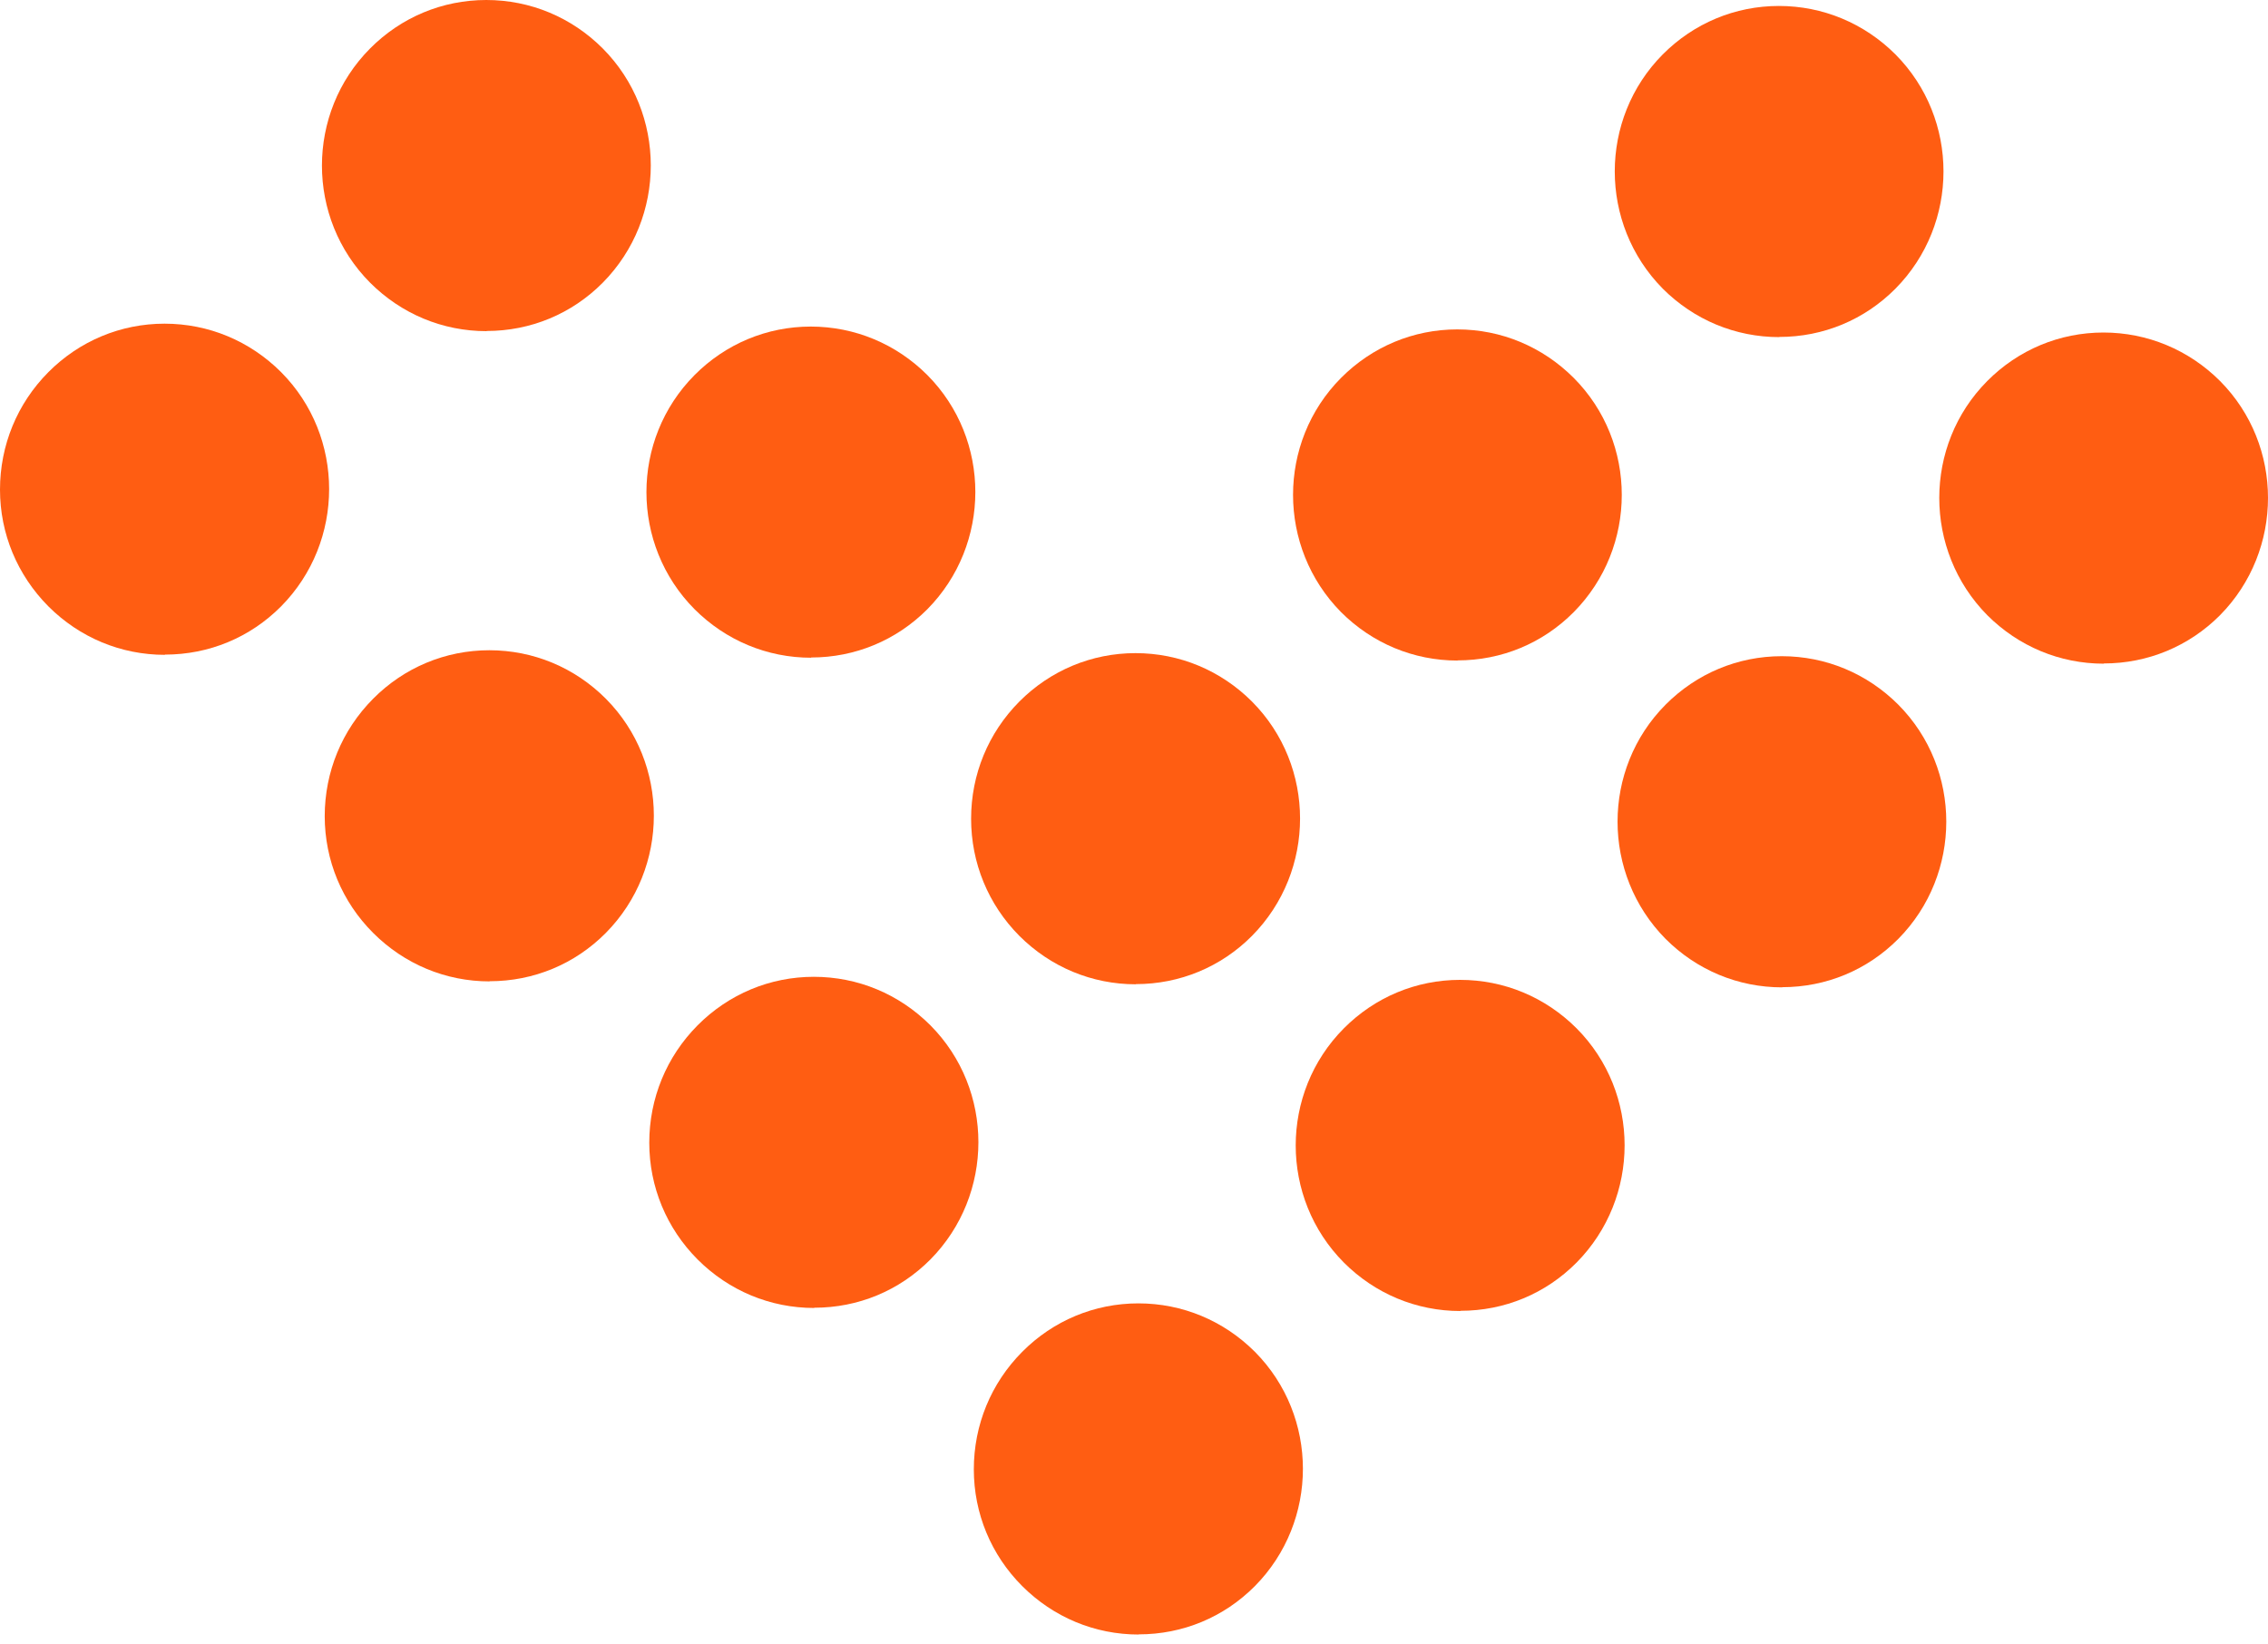 <svg width="40" height="29" viewBox="0 0 40 29" fill="none" xmlns="http://www.w3.org/2000/svg">
<path d="M29.325 5.09C29.876 5.641 30.605 5.945 31.381 5.945V5.942C32.157 5.942 32.882 5.641 33.43 5.09C34.559 3.948 34.559 2.096 33.43 0.96C32.879 0.409 32.147 0.105 31.374 0.105C30.602 0.105 29.873 0.409 29.325 0.96C28.197 2.096 28.197 3.948 29.325 5.09Z" fill="#FF5D12"/>
<path d="M37.105 11.704C36.328 11.704 35.6 11.399 35.049 10.849C33.92 9.706 33.92 7.854 35.049 6.719C35.596 6.168 36.325 5.864 37.098 5.864C37.87 5.864 38.603 6.168 39.154 6.719C40.282 7.854 40.282 9.706 39.154 10.849C38.606 11.399 37.877 11.7 37.105 11.7V11.704Z" fill="#FF5D12"/>
<path d="M23.651 10.794C24.202 11.345 24.931 11.649 25.707 11.649V11.646C26.483 11.646 27.209 11.345 27.756 10.794C28.885 9.652 28.885 7.8 27.756 6.665C27.205 6.114 26.477 5.809 25.701 5.809C24.928 5.809 24.199 6.114 23.651 6.665C22.523 7.8 22.523 9.652 23.651 10.794Z" fill="#FF5D12"/>
<path d="M31.431 17.412C30.655 17.412 29.926 17.108 29.375 16.557C28.246 15.415 28.246 13.563 29.375 12.427C29.923 11.876 30.651 11.572 31.424 11.572C32.2 11.572 32.929 11.876 33.48 12.427C34.608 13.563 34.608 15.415 33.48 16.557C32.932 17.108 32.207 17.409 31.431 17.409V17.412Z" fill="#FF5D12"/>
<path d="M6.527 4.985C7.078 5.536 7.806 5.84 8.582 5.84V5.837C9.358 5.837 10.084 5.536 10.631 4.985C11.76 3.843 11.76 1.991 10.631 0.855C10.081 0.304 9.352 0 8.576 0C7.803 0 7.074 0.304 6.527 0.855C5.395 1.994 5.395 3.846 6.527 4.985Z" fill="#FF5D12"/>
<path d="M14.306 11.599C13.53 11.599 12.801 11.294 12.25 10.744C11.118 9.605 11.118 7.753 12.25 6.614C12.798 6.063 13.527 5.759 14.299 5.759C15.072 5.759 15.804 6.063 16.355 6.614C17.484 7.749 17.484 9.601 16.355 10.744C15.807 11.294 15.079 11.595 14.306 11.595V11.599Z" fill="#FF5D12"/>
<path d="M17.977 16.503C18.528 17.054 19.257 17.358 20.033 17.358V17.355C20.806 17.355 21.535 17.054 22.082 16.503C23.211 15.361 23.211 13.508 22.082 12.373C21.531 11.822 20.802 11.518 20.026 11.518C19.254 11.518 18.525 11.822 17.977 12.373C17.43 12.924 17.127 13.657 17.127 14.438C17.127 15.219 17.43 15.952 17.977 16.503Z" fill="#FF5D12"/>
<path d="M25.757 23.12C24.981 23.12 24.252 22.816 23.701 22.265C22.569 21.126 22.569 19.274 23.701 18.135C24.249 17.584 24.978 17.28 25.75 17.28C26.526 17.28 27.255 17.584 27.806 18.135C28.935 19.27 28.935 21.122 27.806 22.265C27.259 22.816 26.533 23.116 25.757 23.116V23.12Z" fill="#FF5D12"/>
<path d="M0.853 10.693C1.404 11.244 2.133 11.548 2.909 11.548V11.544C3.685 11.544 4.41 11.244 4.958 10.693C6.087 9.55 6.087 7.698 4.958 6.563C4.407 6.012 3.678 5.708 2.902 5.708C2.13 5.708 1.401 6.012 0.853 6.563C0.302 7.117 0 7.854 0 8.635C0 9.412 0.306 10.142 0.853 10.693Z" fill="#FF5D12"/>
<path d="M8.636 17.307C7.861 17.307 7.132 17.003 6.581 16.452C6.033 15.905 5.727 15.171 5.727 14.394C5.727 13.613 6.03 12.876 6.581 12.322C7.128 11.771 7.857 11.467 8.63 11.467C9.406 11.467 10.135 11.771 10.685 12.322C11.814 13.458 11.814 15.31 10.685 16.452C10.138 17.003 9.412 17.304 8.636 17.304V17.307Z" fill="#FF5D12"/>
<path d="M12.304 22.211C12.855 22.762 13.584 23.066 14.36 23.066V23.062C15.136 23.062 15.861 22.762 16.409 22.211C17.538 21.068 17.538 19.216 16.409 18.081C15.858 17.53 15.129 17.226 14.353 17.226C13.581 17.226 12.852 17.53 12.304 18.081C11.753 18.635 11.451 19.372 11.451 20.152C11.451 20.93 11.757 21.663 12.304 22.211Z" fill="#FF5D12"/>
<path d="M20.084 28.825C19.308 28.825 18.579 28.521 18.028 27.97C17.48 27.422 17.175 26.689 17.175 25.912C17.175 25.131 17.477 24.394 18.028 23.84C18.575 23.289 19.304 22.985 20.077 22.985C20.853 22.985 21.582 23.289 22.133 23.84C23.261 24.976 23.261 26.828 22.133 27.97C21.585 28.521 20.86 28.822 20.084 28.822V28.825Z" fill="#FF5D12"/>
</svg>
